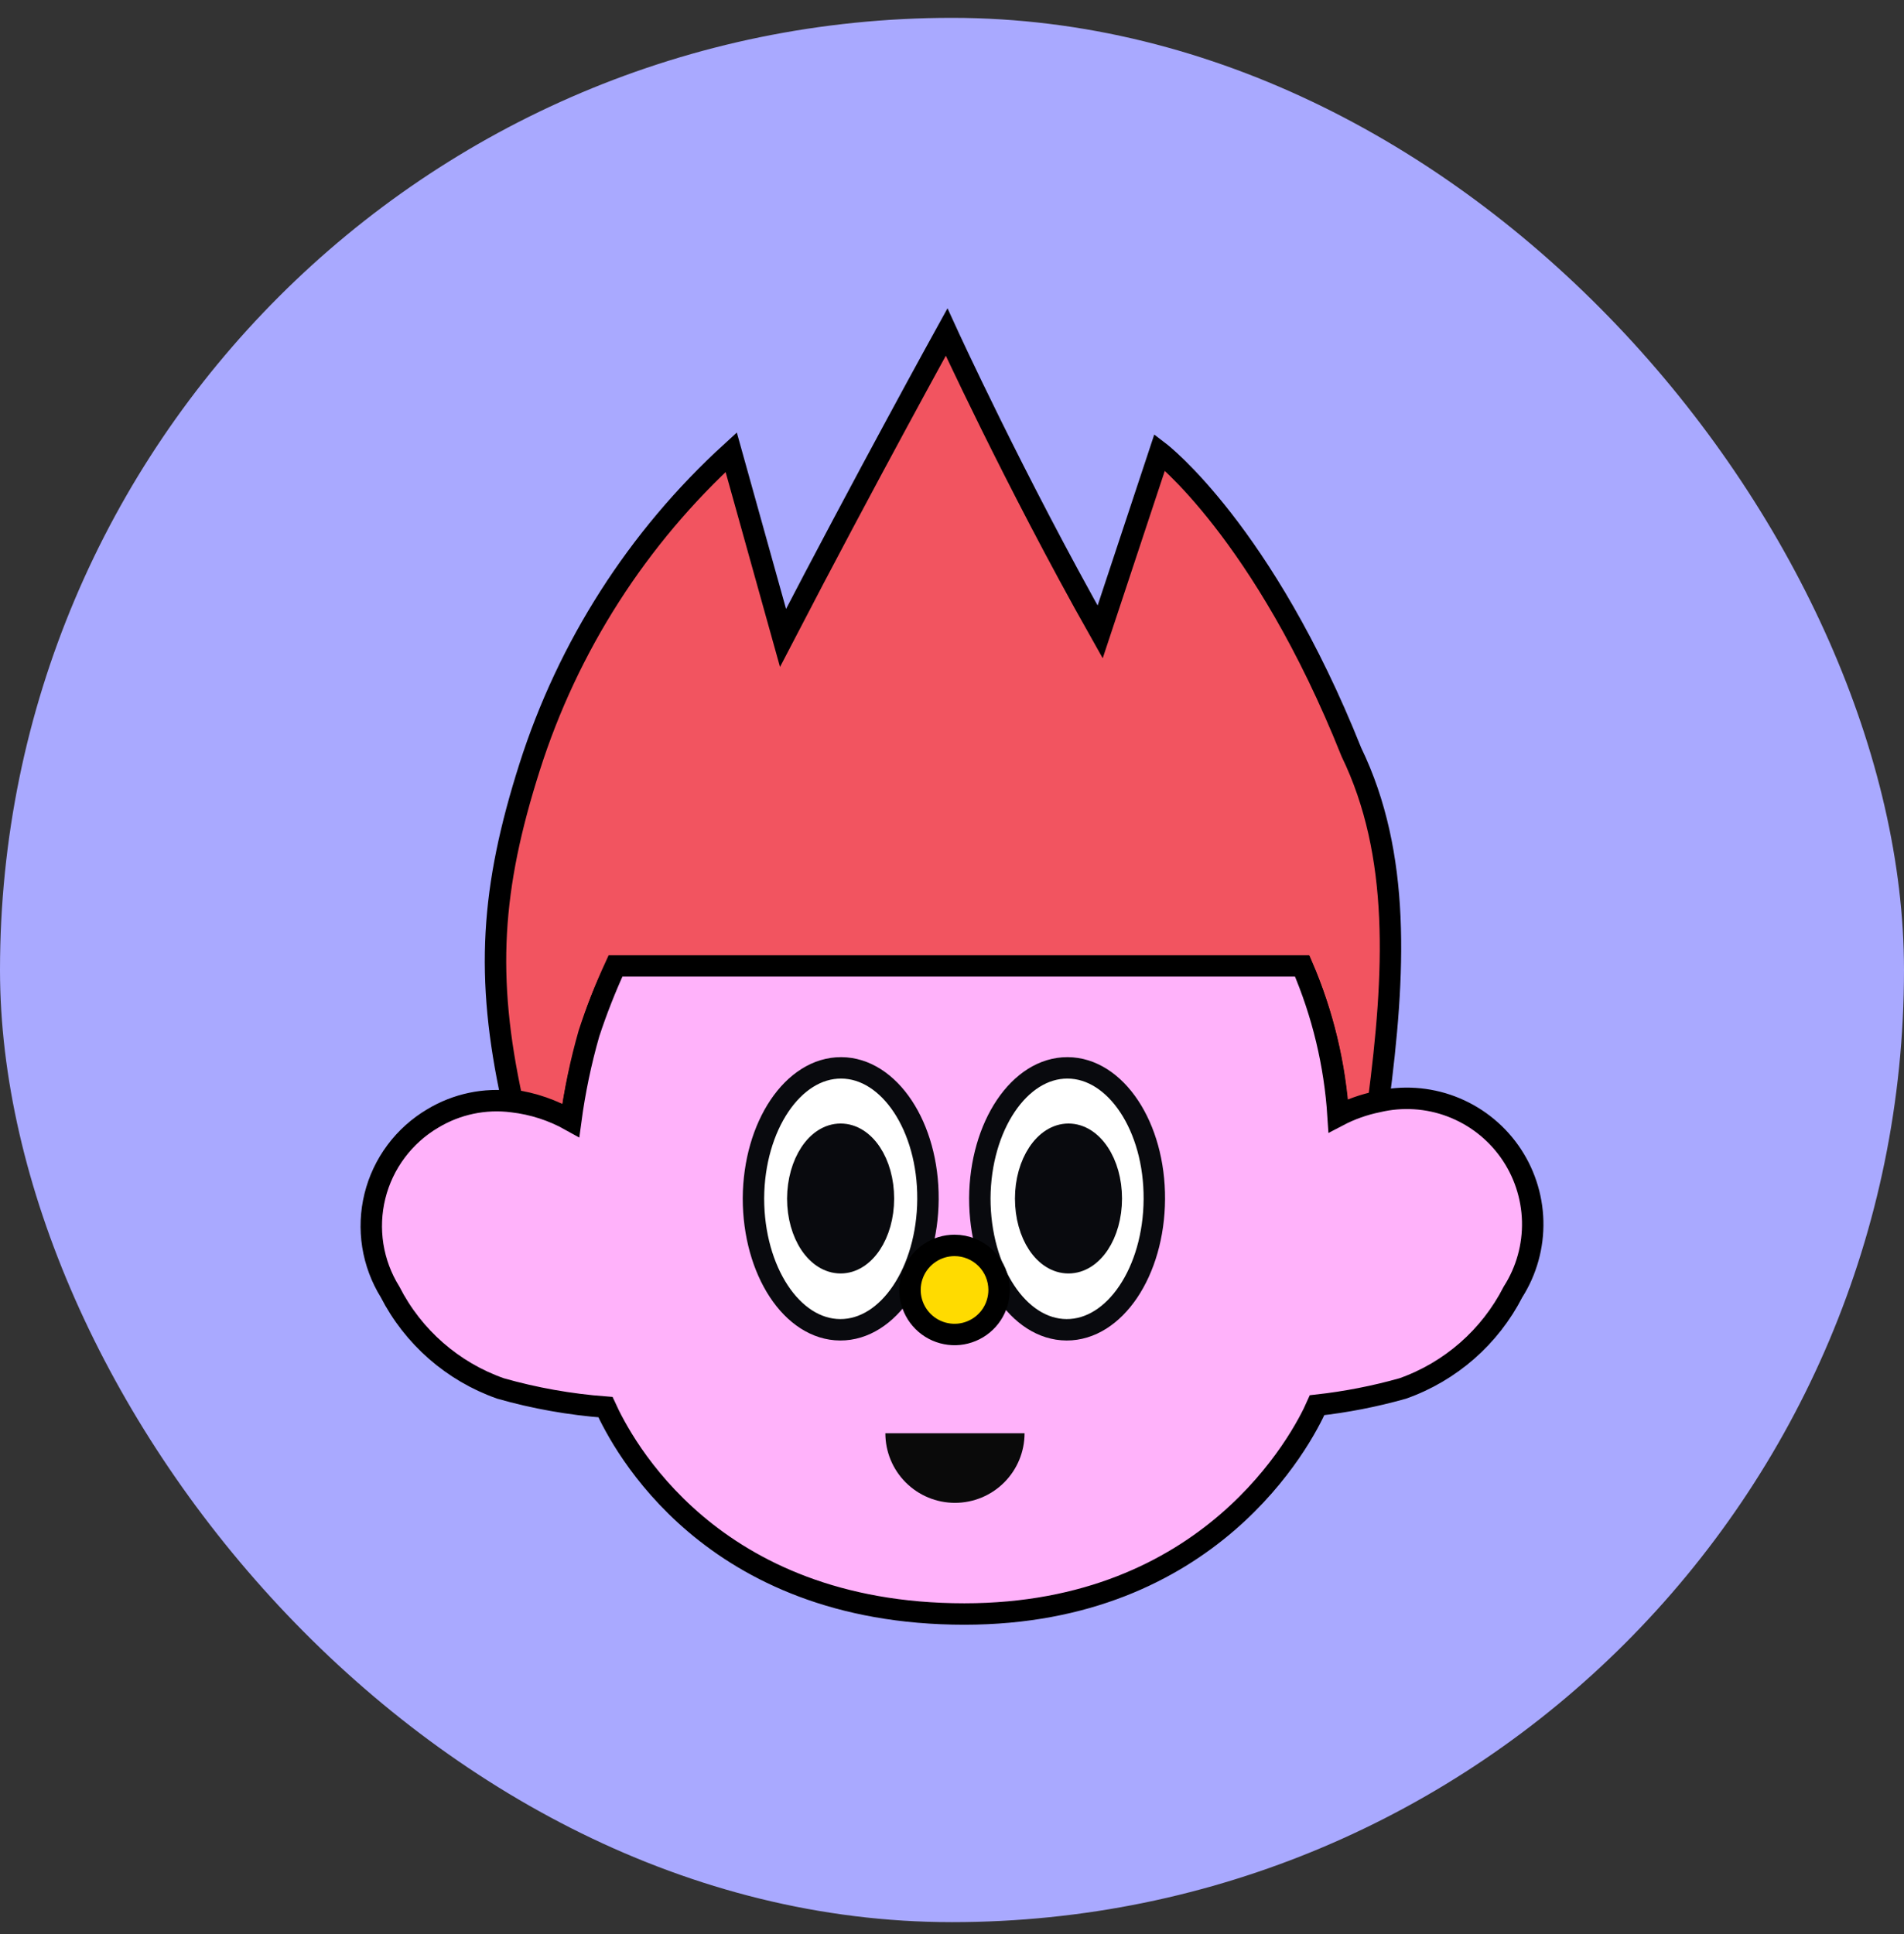 <svg width="64" height="65" viewBox="0 0 64 65" fill="none" xmlns="http://www.w3.org/2000/svg">
<rect x="0" y="0" width="64" height="65" fill="#333333" stroke="none"/>
<g clip-path="url(#clip0)">
<rect y="0.6" width="64" height="64" rx="32" fill="#A9A9FF"/>
<path d="M46.331 37.055C45.864 37.149 45.413 37.309 44.992 37.53C44.879 35.794 44.47 34.089 43.782 32.491H20.705C20.338 33.218 20.04 33.977 19.812 34.758C19.534 35.709 19.325 36.679 19.186 37.659C18.581 37.301 17.91 37.069 17.214 36.976C16.306 32.811 16.508 29.846 17.801 25.785C19.093 21.723 21.43 18.072 24.578 15.198L26.32 21.439C29.084 16.112 31.819 11.16 31.819 11.16C31.819 11.16 34.079 16.098 36.98 21.238L38.981 15.198C38.981 15.198 42.465 17.862 45.424 25.276C47.094 28.724 46.899 32.714 46.331 37.055Z" fill="#F25460" stroke="black" stroke-width="0.72" stroke-miterlimit="10"/>
<path d="M50.858 43.418C50.083 44.934 48.757 46.096 47.151 46.664C46.208 46.93 45.245 47.118 44.272 47.226C43.768 48.378 40.673 54.244 32.416 54.244C23.85 54.244 20.899 48.486 20.352 47.291C19.158 47.201 17.977 46.992 16.825 46.664C15.216 46.098 13.887 44.936 13.111 43.418C12.816 42.943 12.619 42.413 12.531 41.86C12.444 41.307 12.468 40.743 12.602 40.2C12.736 39.656 12.978 39.145 13.312 38.697C13.647 38.248 14.068 37.871 14.55 37.587C15.354 37.103 16.298 36.905 17.228 37.026C17.916 37.105 18.582 37.321 19.186 37.659C19.319 36.669 19.523 35.69 19.798 34.73C20.052 33.958 20.35 33.2 20.69 32.462H43.768C44.456 34.06 44.865 35.765 44.977 37.501C45.399 37.28 45.85 37.12 46.316 37.026C47.135 36.833 47.994 36.888 48.781 37.185C49.569 37.483 50.25 38.008 50.738 38.694C51.225 39.38 51.497 40.196 51.519 41.038C51.54 41.879 51.31 42.708 50.858 43.418Z" fill="#FFB2FA" stroke="black" stroke-width="0.72" stroke-miterlimit="10"/>
<path d="M34.439 48.169C34.439 48.789 34.192 49.384 33.754 49.823C33.315 50.262 32.72 50.508 32.099 50.508C31.479 50.508 30.884 50.262 30.445 49.823C30.006 49.384 29.76 48.789 29.76 48.169H34.439Z" fill="#0A0A0A"/>
<path d="M25.326 40.272C25.326 42.705 26.621 44.685 28.241 44.692C29.861 44.699 31.178 42.734 31.192 40.301C31.207 37.868 29.897 35.896 28.277 35.889C26.657 35.881 25.34 37.846 25.326 40.272Z" fill="white" stroke="#090A0E" stroke-width="0.72" stroke-miterlimit="10"/>
<path d="M26.816 40.28C26.816 41.482 27.457 42.439 28.256 42.439C29.055 42.439 29.695 41.474 29.695 40.28C29.695 39.085 29.062 38.12 28.256 38.12C27.45 38.12 26.823 39.099 26.816 40.28Z" fill="#090A0E" stroke="#090A0E" stroke-width="0.72" stroke-miterlimit="10"/>
<path d="M32.935 40.272C32.935 42.705 34.23 44.685 35.85 44.692C37.47 44.699 38.787 42.734 38.801 40.301C38.816 37.868 37.506 35.896 35.886 35.889C34.267 35.881 32.949 37.846 32.935 40.272Z" fill="white" stroke="#090A0E" stroke-width="0.72" stroke-miterlimit="10"/>
<path d="M33.583 43.346C33.584 43.642 33.497 43.933 33.334 44.18C33.17 44.427 32.937 44.62 32.663 44.734C32.39 44.849 32.089 44.88 31.798 44.822C31.507 44.766 31.239 44.623 31.029 44.414C30.819 44.205 30.676 43.938 30.617 43.648C30.559 43.357 30.588 43.056 30.701 42.782C30.814 42.508 31.006 42.274 31.253 42.109C31.499 41.944 31.789 41.856 32.085 41.856C32.481 41.856 32.861 42.013 33.142 42.292C33.422 42.571 33.581 42.95 33.583 43.346V43.346Z" fill="#FFDB00" stroke="black" stroke-width="0.72" stroke-miterlimit="10"/>
<path d="M34.476 40.28C34.476 41.482 35.109 42.439 35.915 42.439C36.721 42.439 37.355 41.474 37.355 40.28C37.355 39.085 36.714 38.12 35.915 38.12C35.116 38.12 34.476 39.099 34.476 40.28Z" fill="#090A0E" stroke="#090A0E" stroke-width="0.72" stroke-miterlimit="10"/>
</g>
<defs>
<clipPath id="clip0">
<rect width="64" height="64" fill="white" transform="translate(0 0.6)"/>
</clipPath>
</defs>
</svg>
